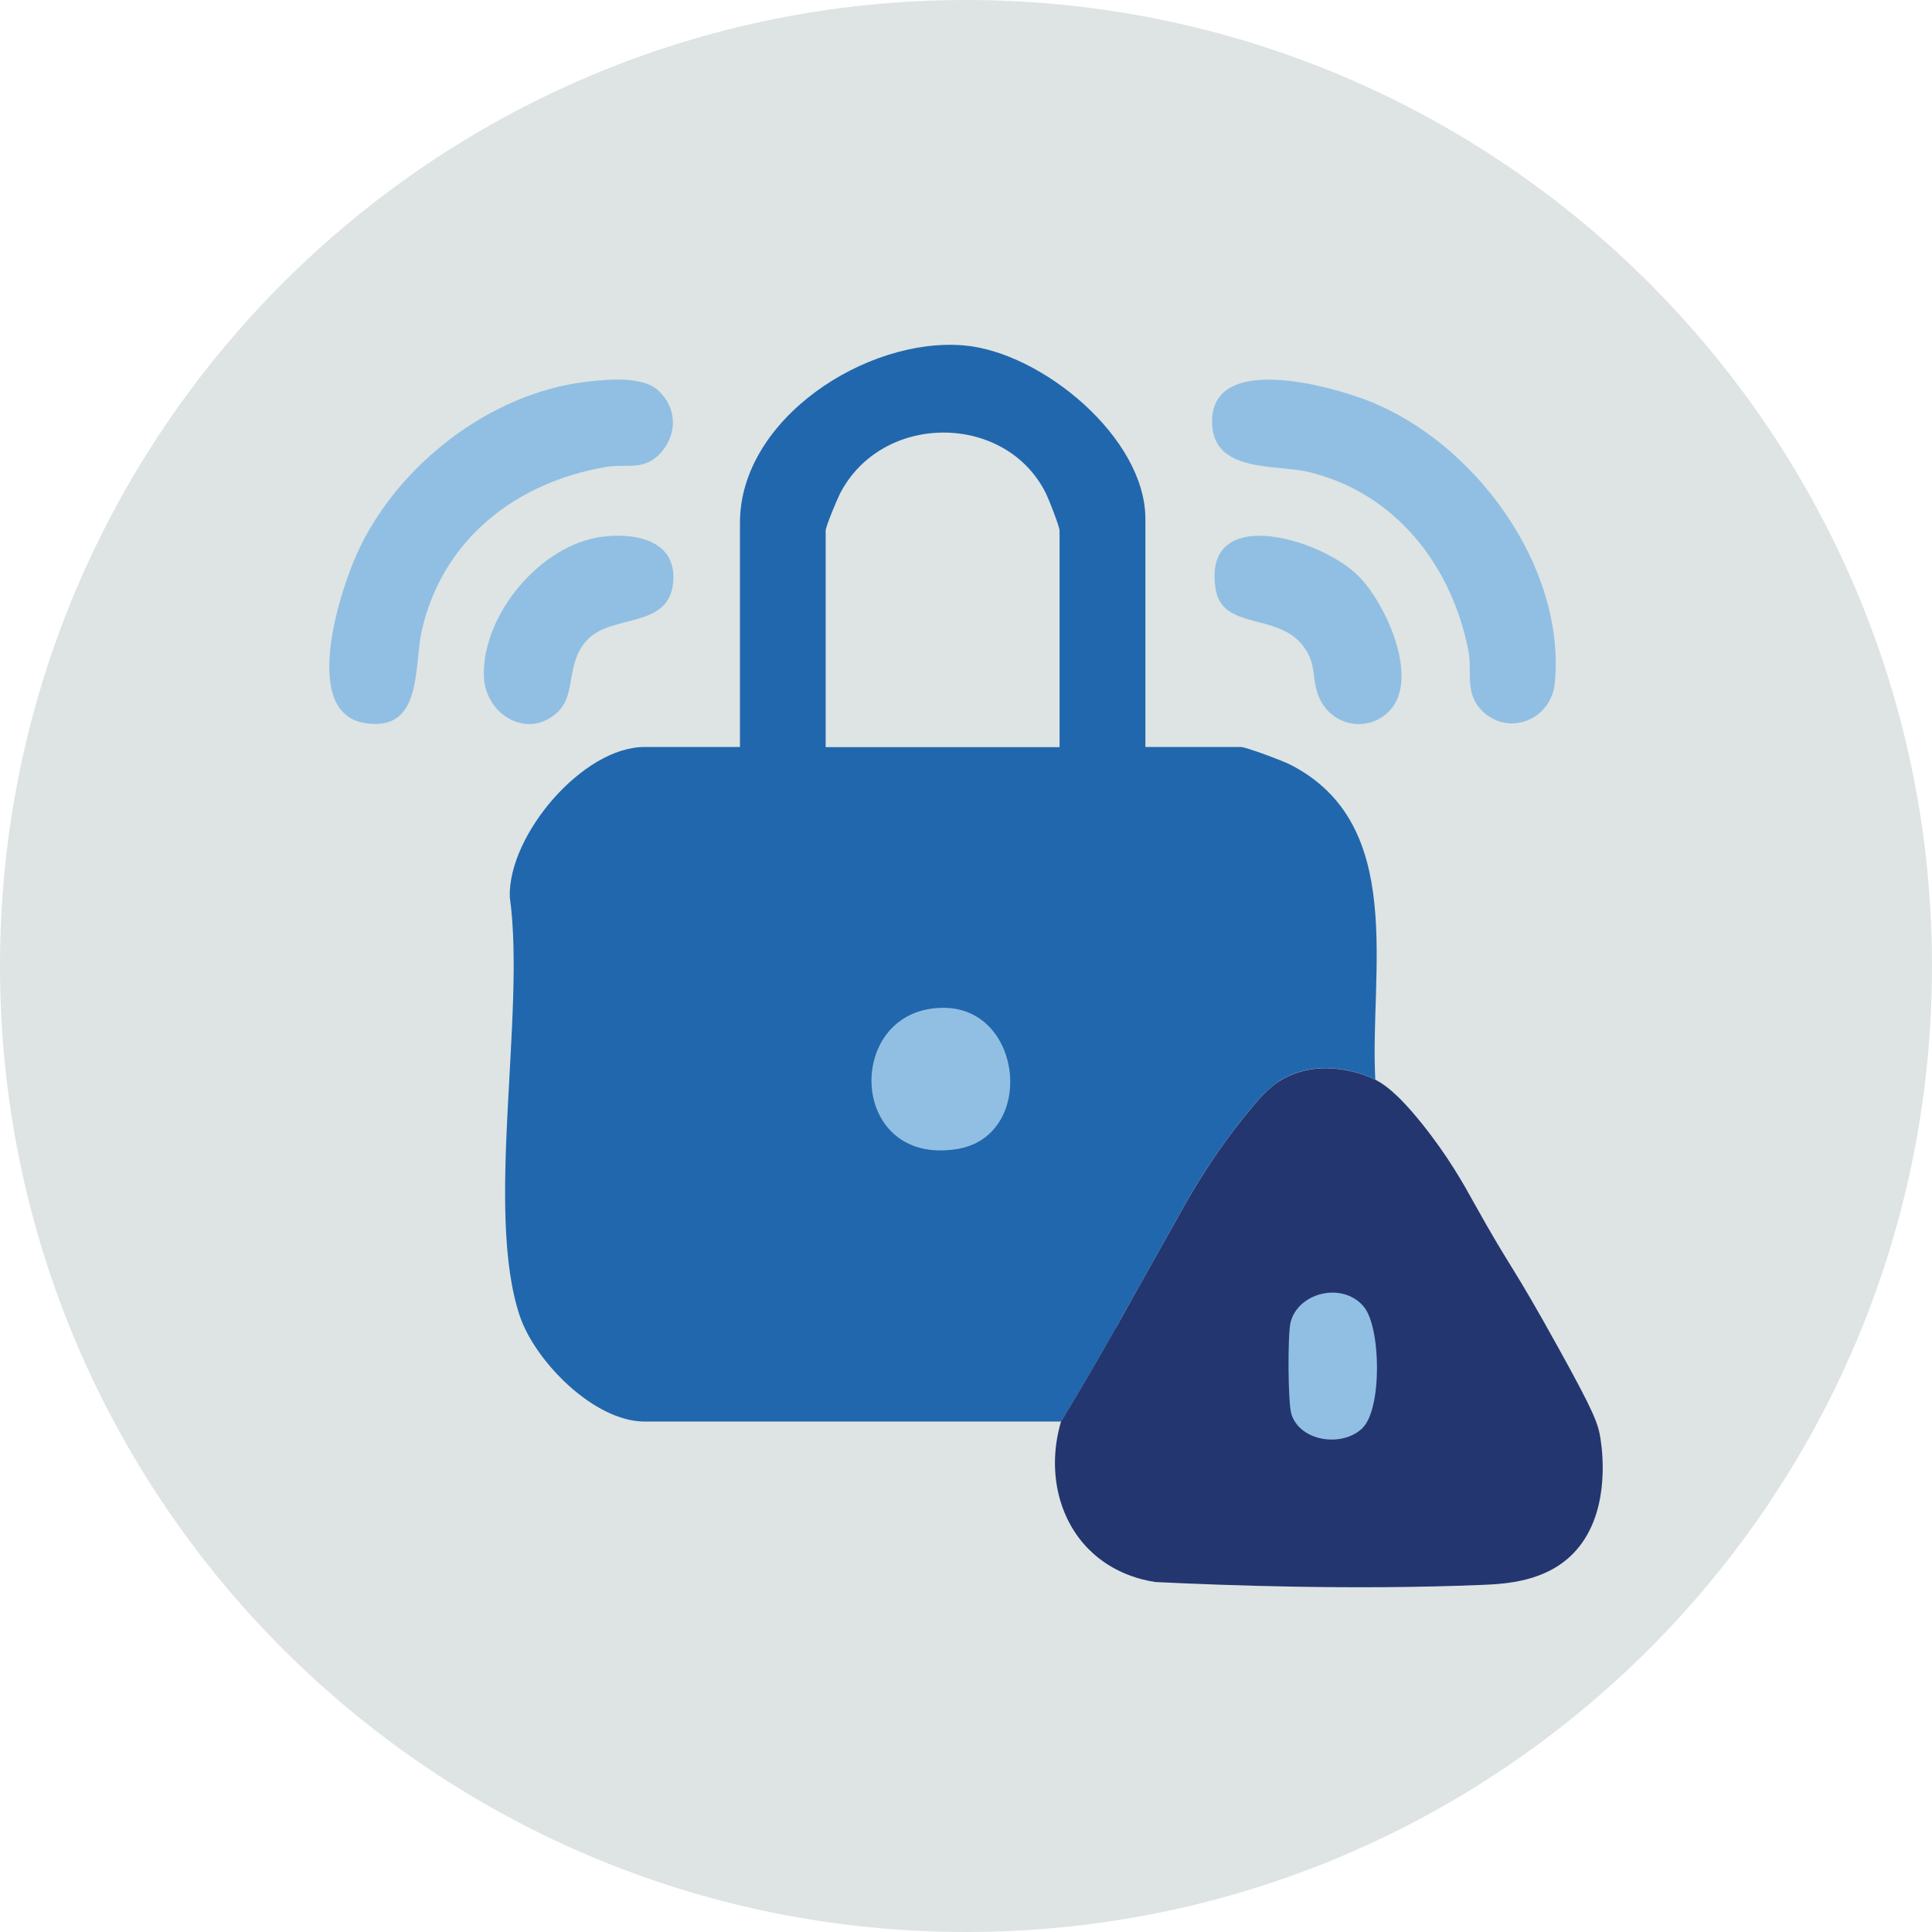 <?xml version="1.0" encoding="utf-8"?>
<svg xmlns="http://www.w3.org/2000/svg" version="1.1" viewBox="0 0 140 140">
  
  <defs>
    <style>
      .st0 {
        fill: #dde4e3;
        fill-rule: evenodd;
      }

      .st1 {
        fill: #2167ae;
      }

      .st2 {
        fill: #91bfe3;
      }

      .st3 {
        fill: #23366f;
      }
    </style>
  </defs>
  <g id="circulos">
    <g id="Circle">
      <g id="Fill-1">
        <path class="st0" d="M140,70c0,38.66-31.34,70-70,70S0,108.66,0,70,31.34,0,70,0s70,31.34,70,70"/>
      </g>
    </g>
  </g>
  <g id="pictograms">
    <g>
      <path class="st1" d="M80.86,96.21c1.76-3.11,4.76-8.49,4.76-8.49.68-1.22,2.32-4.14,5.01-7.37,1.01-1.21,1.7-1.9,2.77-2.39,2.94-1.34,5.97.13,6.26.27-.43-7.75,2.33-18.53-6.2-22.84-.51-.26-3.17-1.26-3.54-1.26h-6.92v-16.53c0-5.9-7.52-12.08-13.14-12.57-7.07-.61-16.24,5.32-16.24,12.85v16.25h-6.92c-4.47,0-9.89,6.39-9.76,10.87,1.17,8.35-1.83,22.79.73,30.37,1.12,3.31,5.4,7.64,9.03,7.64h30.2c.91-1.5,2.32-3.86,3.98-6.81ZM76.78,54.14h-16.95v-15.68c0-.3.81-2.23,1.02-2.65,3.02-5.95,12.04-5.94,14.95-.04.21.43.98,2.39.98,2.69v15.68Z"/>
      <path class="st3" d="M115.99,104.32c-.17-1.15-.46-1.94-3.02-6.57-3.58-6.48-3.3-5.45-6.19-10.64-.72-1.3-1.85-3.34-3.8-5.76-1.84-2.27-2.76-2.82-3.32-3.11-.28-.14-3.32-1.61-6.26-.27-1.07.49-1.76,1.17-2.77,2.39-2.69,3.23-4.33,6.15-5.01,7.37,0,0-3.01,5.37-4.76,8.49-1.66,2.95-3.07,5.31-3.98,6.81-1,3.42-.25,6.98,2.04,9.26,1.75,1.75,3.87,2.21,4.81,2.35,4.94.24,14.3.59,23.6.21,1.8-.07,4.67-.23,6.67-2.28,2.63-2.69,2.17-7.03,1.99-8.24Z"/>
      <path class="st2" d="M42.52,27.66c1.5-.17,4.02-.42,5.16.62,1.36,1.23,1.44,3.11.23,4.5s-2.52.8-4.02,1.06c-6.49,1.12-11.8,5.21-13.32,11.83-.6,2.62.1,7.43-4.16,6.72-4.6-.76-1.82-9.46-.54-12.28,2.88-6.37,9.63-11.64,16.66-12.45Z"/>
      <path class="st2" d="M107.39,51.5c-1.28-1.28-.7-2.85-.97-4.26-1.17-6.17-5.24-11.5-11.56-13.03-2.45-.59-7.03.1-7.03-3.67,0-4.98,8.59-2.57,11.34-1.49,7.7,3.03,14.29,11.97,13.5,20.43-.25,2.69-3.37,3.93-5.29,2.01Z"/>
      <path class="st2" d="M40.51,51.5c-2.17,2.21-5.39.32-5.45-2.54-.1-4.44,4.11-9.47,8.54-10.06,2.36-.31,5.38.2,5.19,3.19-.22,3.51-4.42,2.37-6.22,4.26-1.58,1.66-.82,3.88-2.06,5.14Z"/>
      <path class="st2" d="M100.7,51.5c-1.52,1.6-4.1,1.15-5.05-.83-.71-1.47-.11-2.56-1.35-4.02-1.89-2.22-5.73-1.02-6.21-3.96-1-6.2,7.52-3.72,10.31-.99,1.99,1.95,4.52,7.47,2.29,9.81Z"/>
      <path class="st2" d="M68.39,73.03c5.79.02,6.67,9.34.93,10.24-7.96,1.25-8.16-10.27-.93-10.24Z"/>
      <path class="st2" d="M98.73,103.49c-1.5,1.43-4.54.95-5.15-1.02-.26-.84-.27-5.69-.07-6.6.5-2.2,3.77-3.03,5.31-1.19,1.26,1.5,1.34,7.44-.1,8.81Z"/>
    </g>
  </g>
</svg>